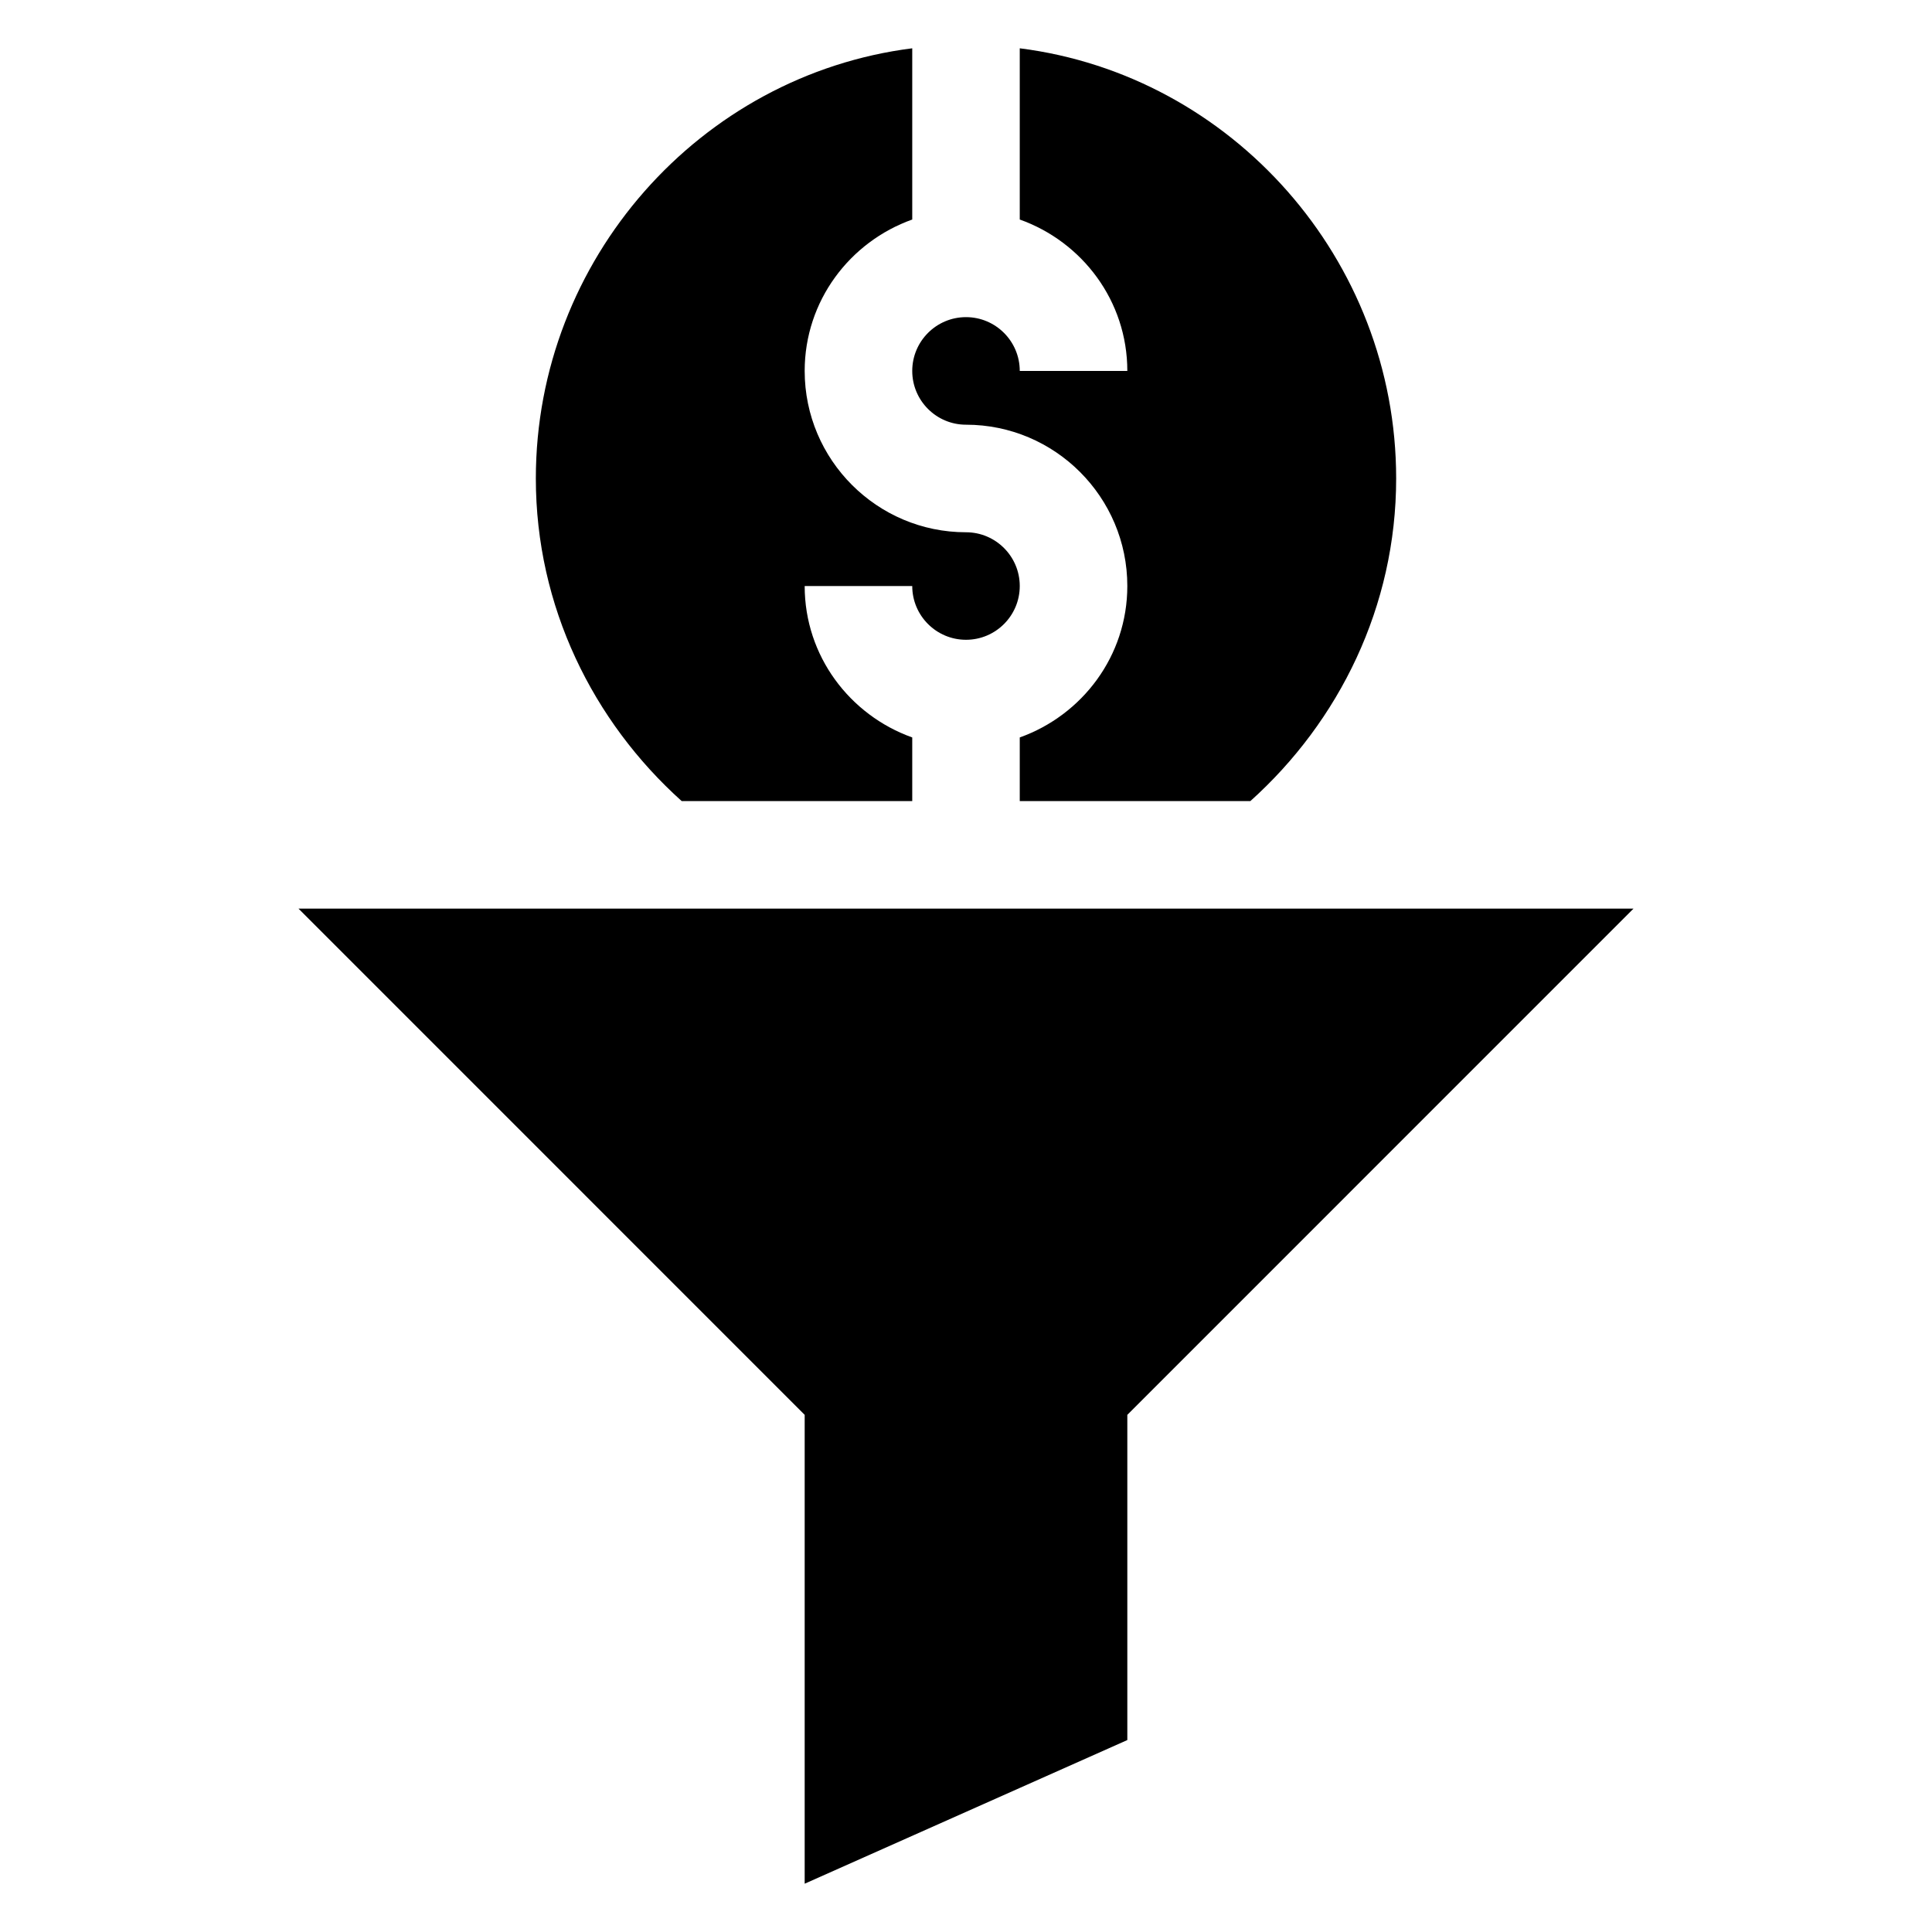 <svg width="40" height="40" viewBox="0 0 40 40" fill="none" xmlns="http://www.w3.org/2000/svg">
<path d="M16.66 29.293V39L23.34 36.026V29.293L33.82 18.812H6.18L16.66 29.293ZM20 6.566C19.386 6.566 18.887 7.065 18.887 7.68C18.887 8.294 19.386 8.793 20 8.793C21.842 8.793 23.34 10.291 23.34 12.133C23.34 13.582 22.406 14.806 21.113 15.268V16.586H25.887C27.725 14.935 28.906 12.555 28.906 9.906C28.906 5.369 25.501 1.554 21.113 1V4.545C22.406 5.006 23.34 6.23 23.34 7.68H21.113C21.113 7.065 20.614 6.566 20 6.566Z" fill="black"/>
<path d="M11.094 9.906C11.094 12.555 12.275 14.935 14.114 16.586H18.887V15.268C17.594 14.806 16.66 13.582 16.66 12.133H18.887C18.887 12.747 19.386 13.246 20 13.246C20.614 13.246 21.113 12.747 21.113 12.133C21.113 11.519 20.614 11.02 20 11.02C18.158 11.02 16.66 9.521 16.66 7.68C16.66 6.23 17.594 5.006 18.887 4.545V1C14.499 1.554 11.094 5.369 11.094 9.906Z" fill="black"/>
</svg>
